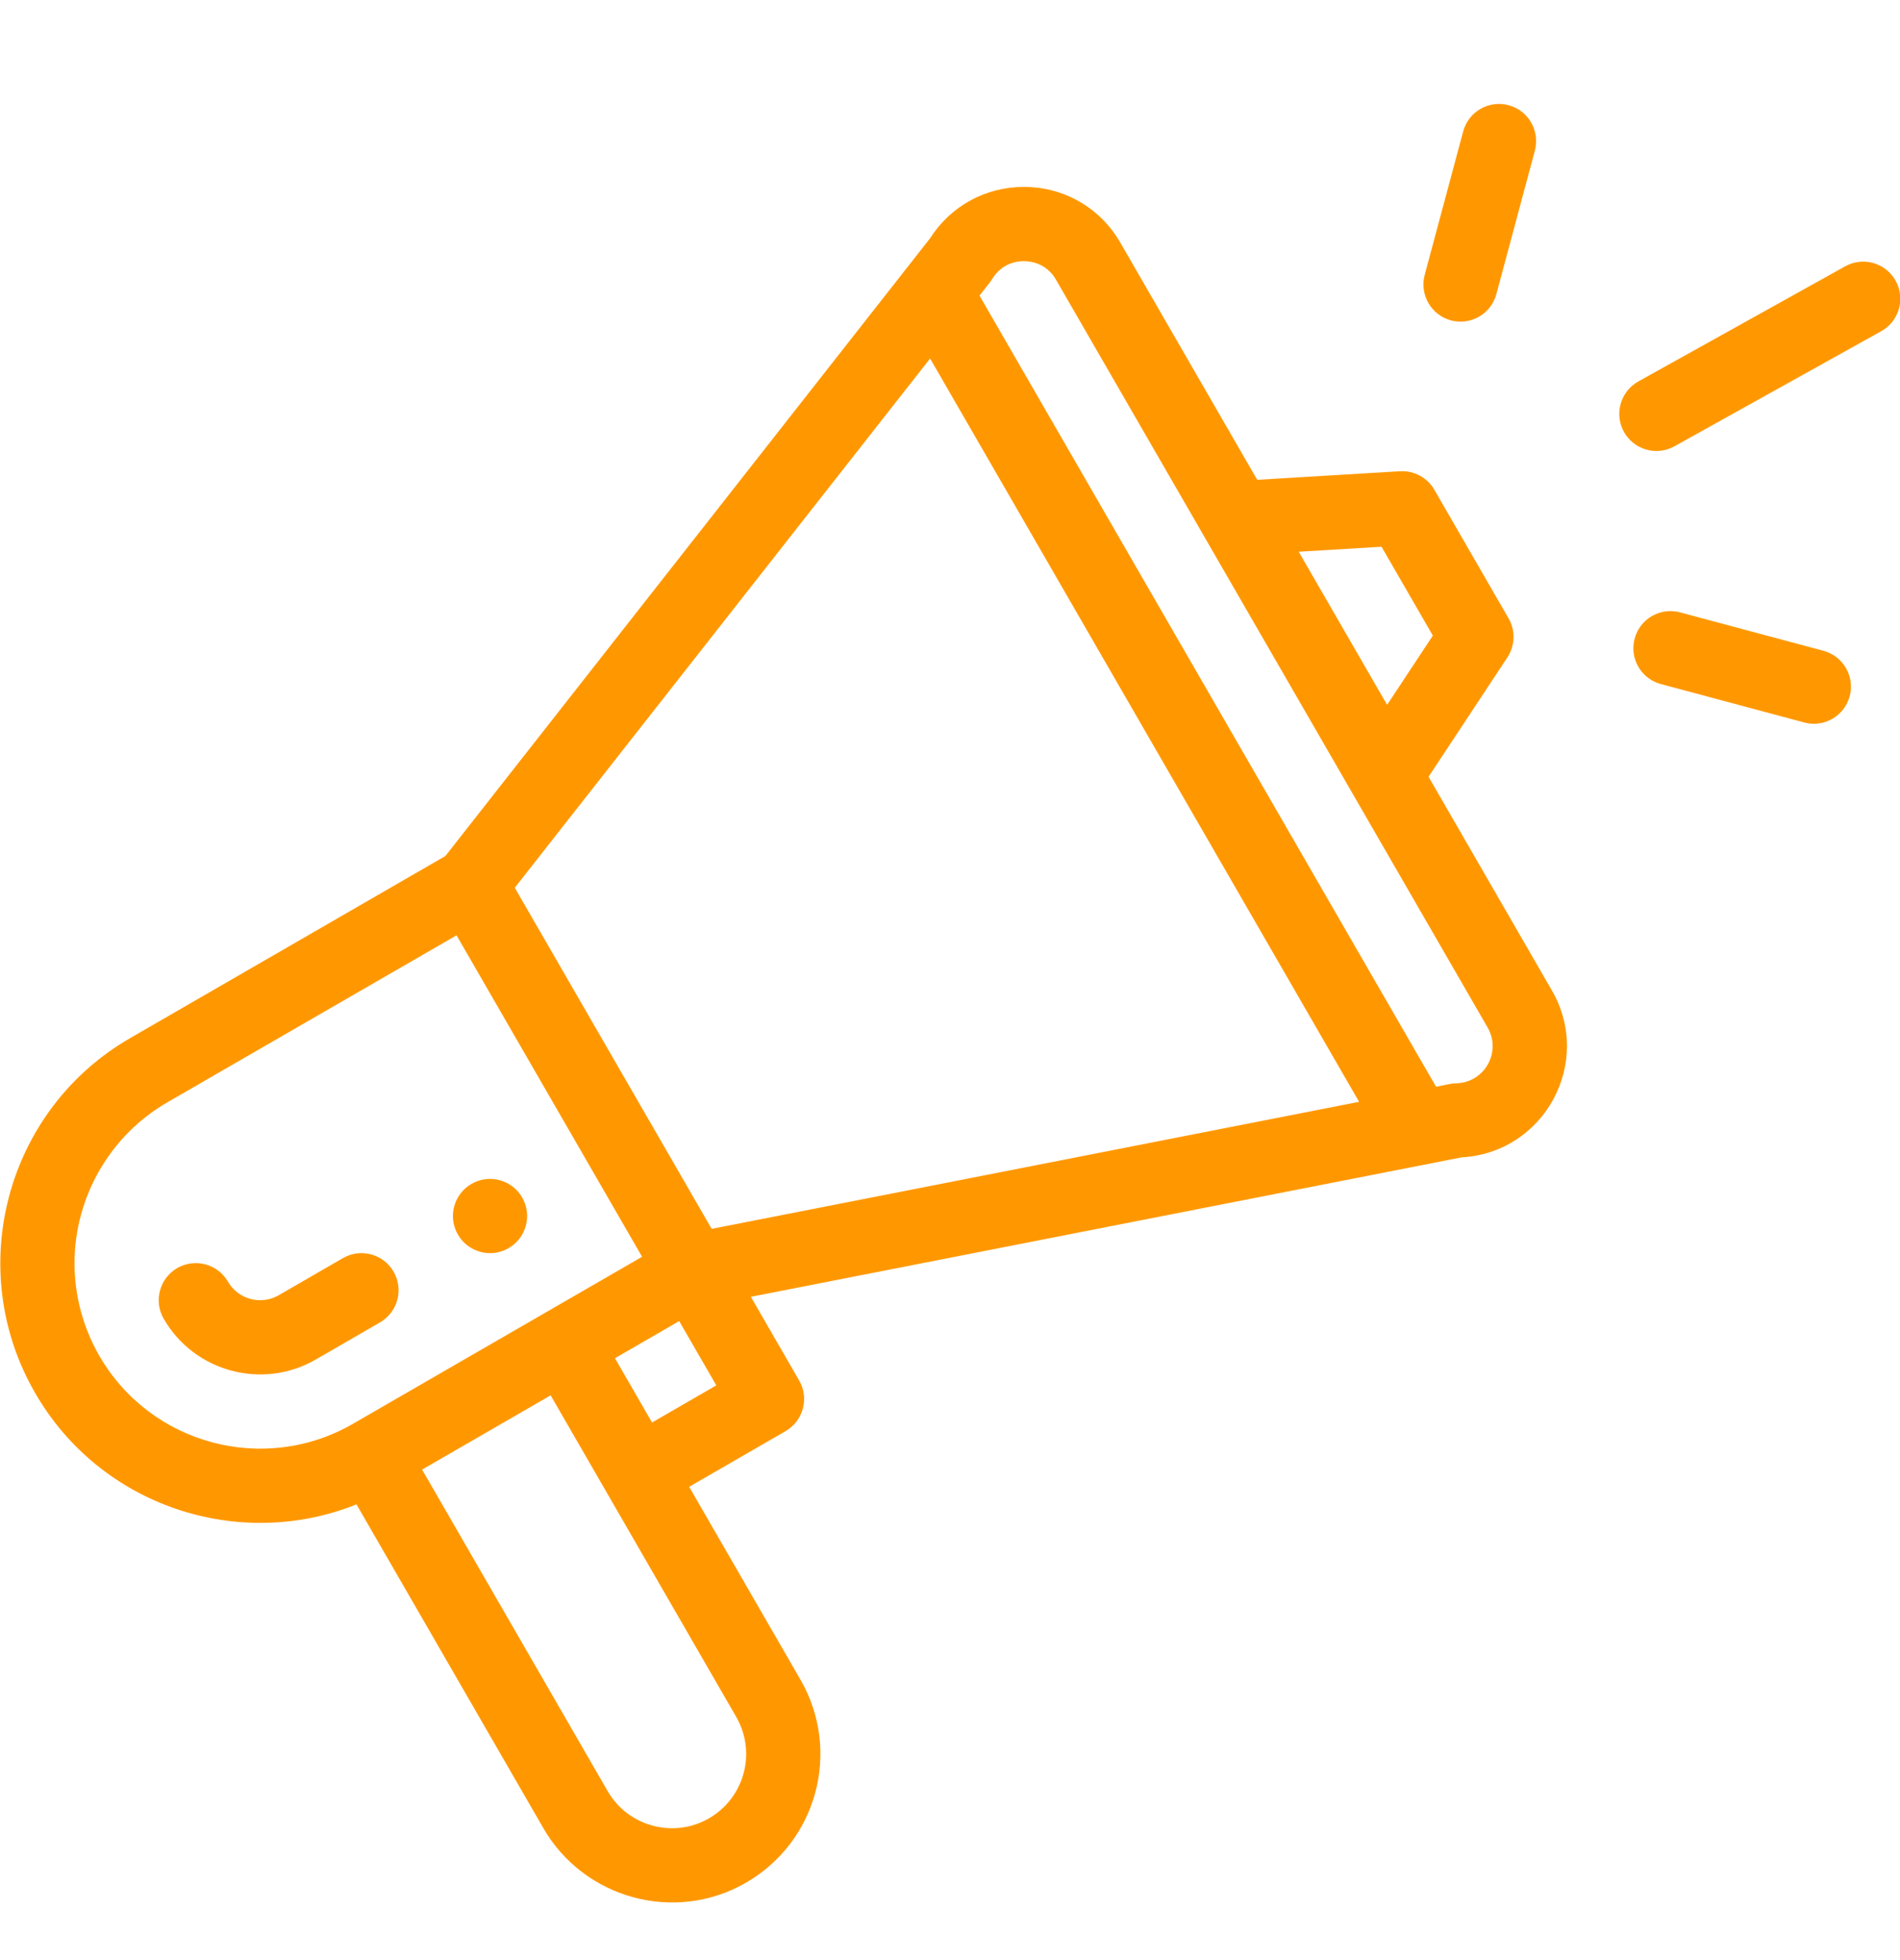 <svg width="32" height="33" viewBox="0 0 32 33" fill="none" xmlns="http://www.w3.org/2000/svg">
<g clip-path="url(#clip0_74_2640)">
<path d="M8.566 21.014C8.864 20.842 8.967 20.459 8.794 20.16C8.622 19.862 8.239 19.759 7.941 19.932C7.642 20.104 7.539 20.487 7.712 20.785C7.884 21.084 8.267 21.187 8.566 21.014Z" fill="#FF9800"/>
<path d="M6.004 25.328L9.152 30.78C9.831 31.957 11.359 32.394 12.567 31.695C13.762 31.004 14.173 29.477 13.482 28.28L11.607 25.032L13.23 24.095C13.529 23.922 13.632 23.54 13.459 23.241L12.646 21.833C12.743 21.814 13.381 21.689 24.618 19.485C26.007 19.409 26.839 17.89 26.137 16.675L24.06 13.078L25.388 11.067C25.518 10.87 25.526 10.616 25.407 10.41L24.157 8.245C24.039 8.04 23.814 7.92 23.579 7.934L21.174 8.078L18.868 4.084C18.534 3.506 17.936 3.155 17.268 3.147C17.26 3.147 17.252 3.147 17.244 3.147C16.598 3.147 16.012 3.468 15.665 4.011L7.501 14.412L2.193 17.477C0.105 18.681 -0.618 21.36 0.592 23.453C1.697 25.367 4.026 26.12 6.004 25.328ZM12.399 28.905C12.745 29.502 12.54 30.267 11.941 30.613C11.341 30.96 10.575 30.747 10.234 30.155L7.109 24.742L9.274 23.492C12.891 29.757 12.341 28.805 12.399 28.905ZM10.982 23.949L10.357 22.867L11.439 22.242L12.064 23.324L10.982 23.949ZM23.268 9.205L24.132 10.701L23.362 11.867L21.873 9.289L23.268 9.205ZM16.711 4.697C16.878 4.422 17.145 4.394 17.253 4.397C17.359 4.398 17.625 4.431 17.785 4.709L25.055 17.3C25.292 17.71 25.004 18.226 24.529 18.238C24.444 18.239 24.405 18.255 24.186 18.296L16.497 4.977C16.658 4.769 16.679 4.749 16.711 4.697ZM15.665 6.036L22.89 18.55L11.986 20.689L8.67 14.946L15.665 6.036ZM1.674 22.828C1.4 22.353 1.255 21.814 1.255 21.269C1.255 20.154 1.854 19.116 2.818 18.559L7.689 15.747L10.814 21.159L5.943 23.972C4.45 24.833 2.536 24.32 1.674 22.828Z" fill="#FF9800"/>
<path d="M6.629 21.41C6.457 21.111 6.074 21.009 5.775 21.182L4.693 21.807C4.395 21.979 4.012 21.876 3.839 21.578C3.667 21.279 3.284 21.177 2.985 21.349C2.687 21.522 2.584 21.904 2.757 22.203C3.271 23.094 4.419 23.408 5.318 22.889L6.4 22.264C6.699 22.091 6.802 21.709 6.629 21.41Z" fill="#FF9800"/>
<path d="M31.076 4.484L27.593 6.422C27.292 6.59 27.183 6.97 27.351 7.272C27.519 7.573 27.899 7.682 28.201 7.514L31.684 5.576C31.986 5.408 32.094 5.027 31.926 4.726C31.758 4.424 31.378 4.316 31.076 4.484Z" fill="#FF9800"/>
<path d="M30.711 10.957L28.296 10.31C27.963 10.22 27.62 10.418 27.531 10.752C27.441 11.085 27.639 11.428 27.973 11.517L30.388 12.164C30.723 12.254 31.064 12.053 31.153 11.722C31.242 11.389 31.044 11.046 30.711 10.957Z" fill="#FF9800"/>
<path d="M24.643 2.213L23.995 4.628C23.906 4.961 24.103 5.304 24.437 5.394C24.77 5.483 25.113 5.285 25.202 4.952L25.85 2.537C25.939 2.203 25.741 1.86 25.408 1.771C25.075 1.682 24.732 1.879 24.643 2.213Z" fill="#FF9800"/>
</g>
<defs>
<clipPath id="clip0_74_2640">
<rect width="32" height="32" fill="white" transform="translate(0.005 0.875)"/>
</clipPath>
</defs>
</svg>
